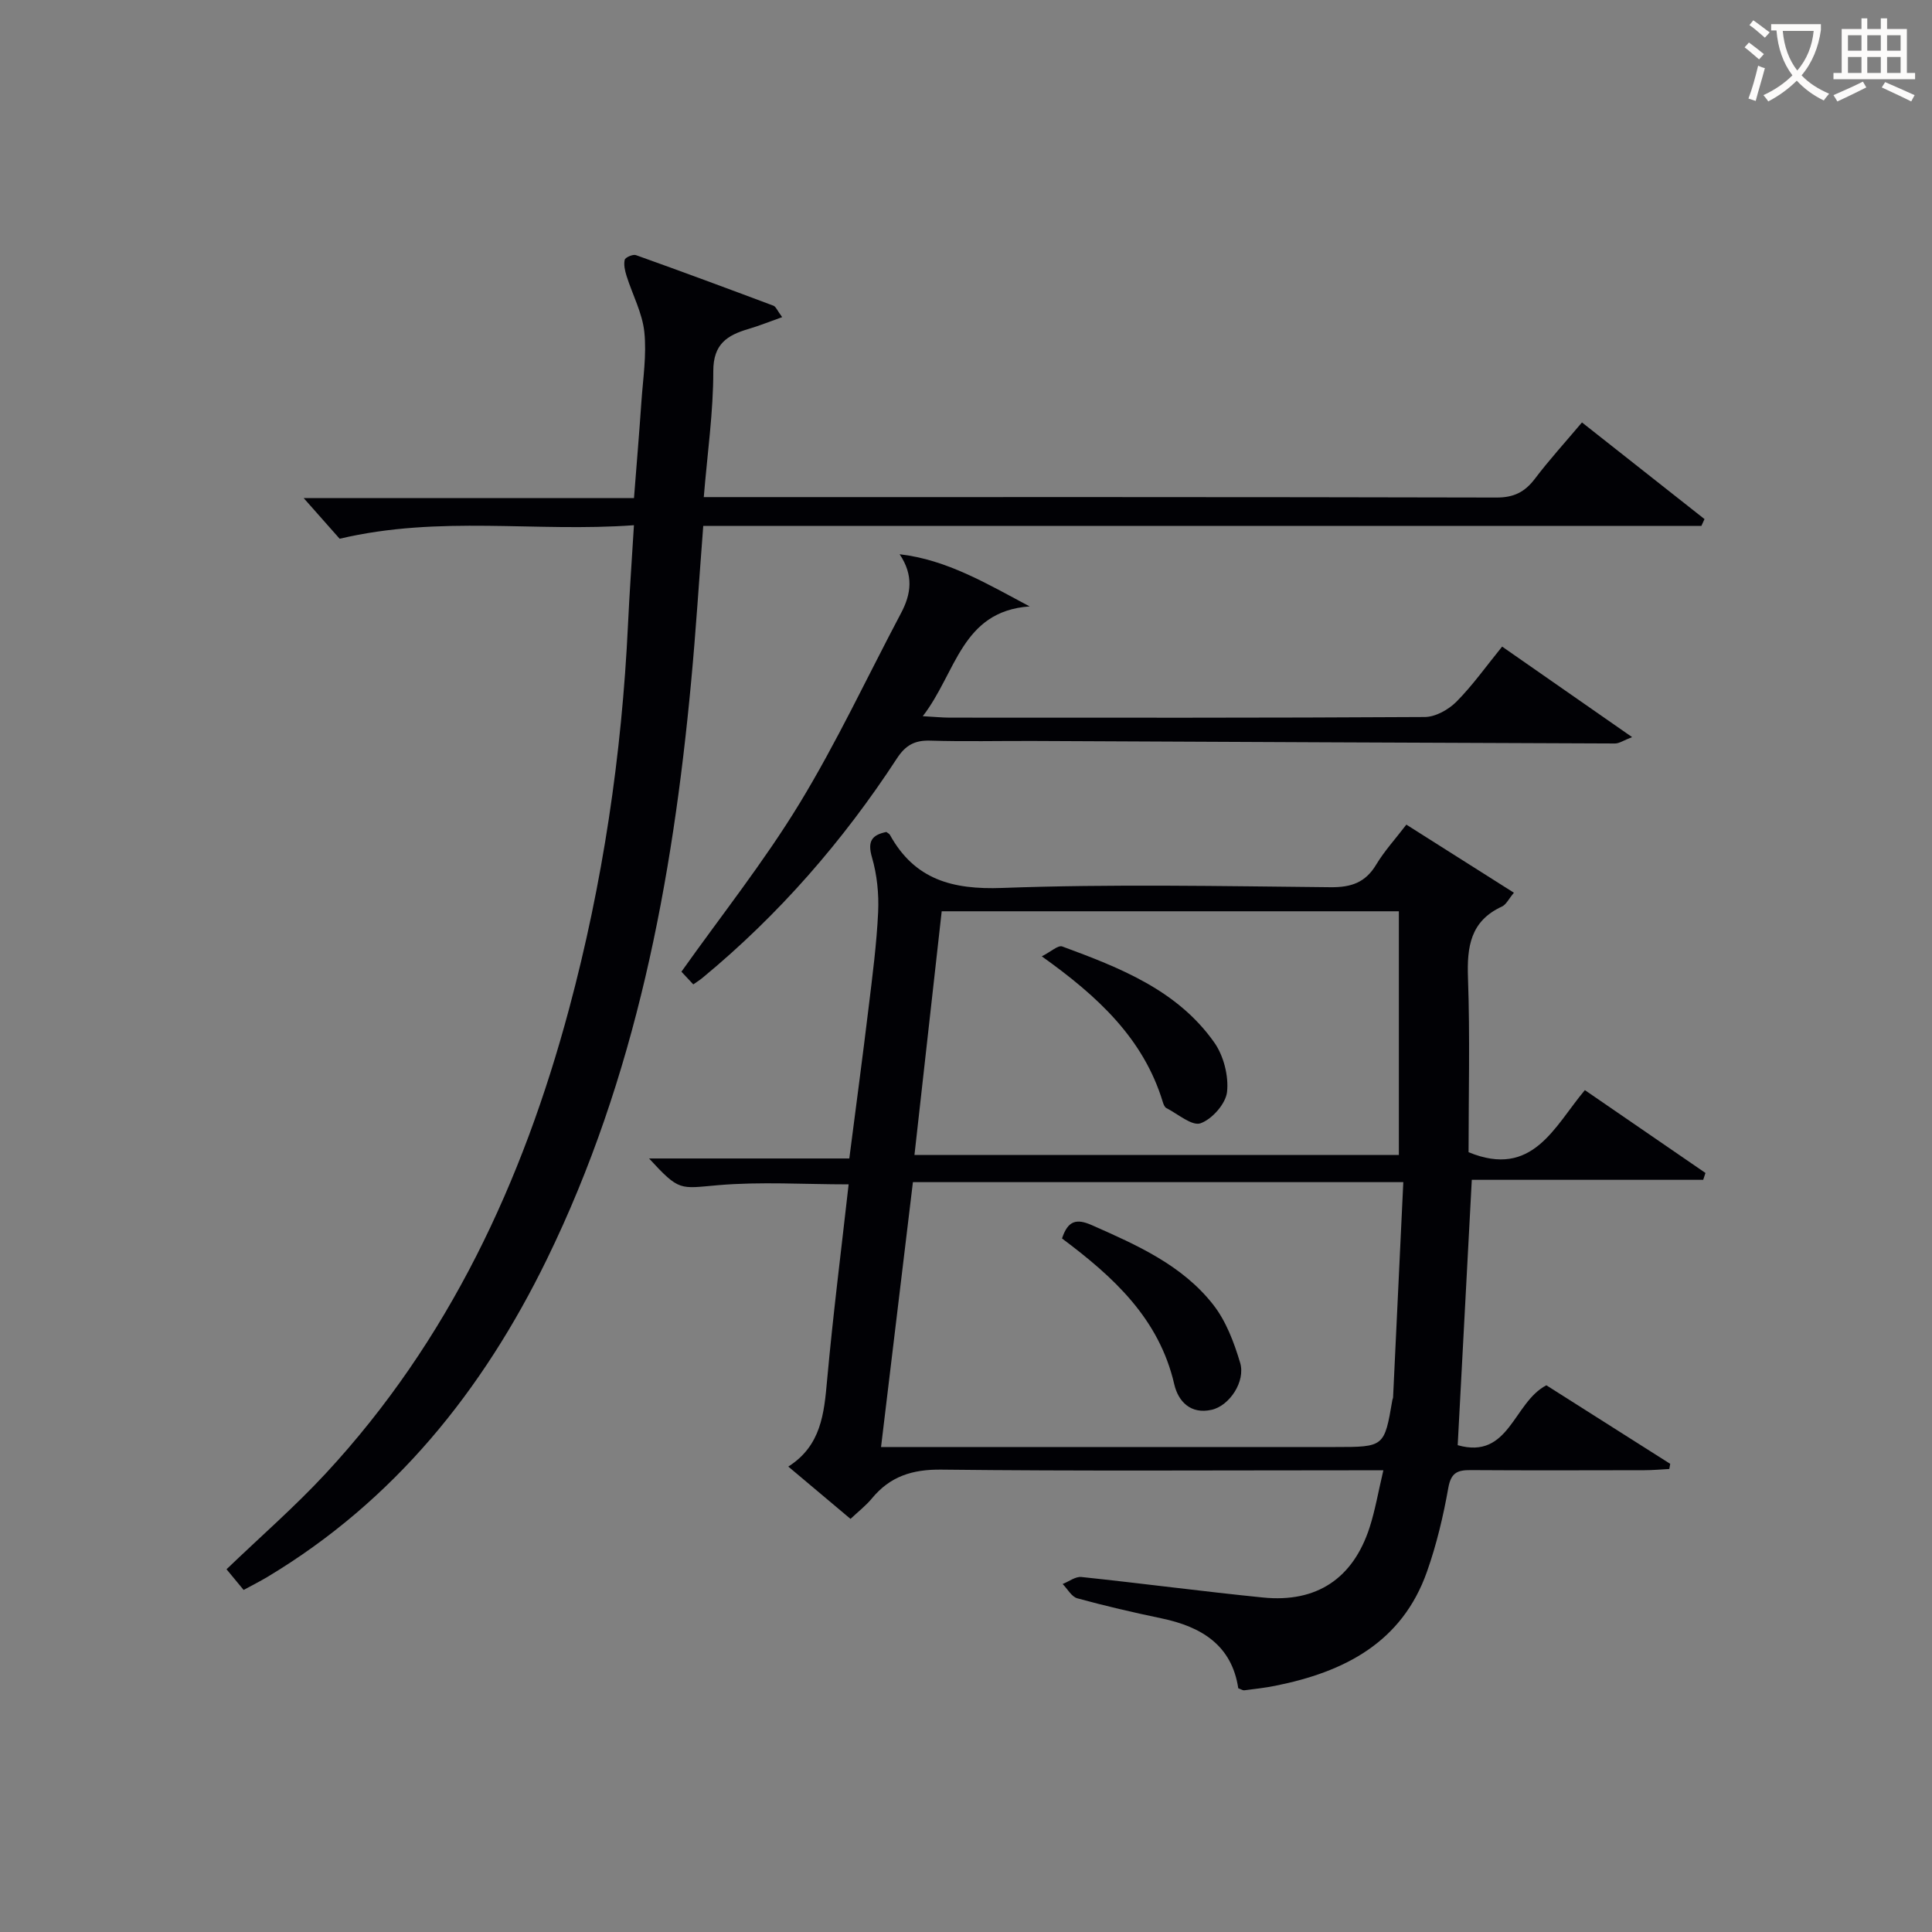 <svg enable-background="new 0 0 400 400" viewBox="0 0 400 400" xmlns="http://www.w3.org/2000/svg"><rect x="0" y="0" width="400" height="400" fill="#808080" stroke="none"/><g fill="#010105"><path d="m291.17 170.73c7.64 4.84 14.77 9.35 22.27 14.1-1.06 1.25-1.59 2.46-2.5 2.87-6.52 3.01-7.24 8.32-7.01 14.77.43 12.13.12 24.28.12 36.08 13.29 5.48 17.73-5.31 24.08-12.85 8.53 5.86 16.75 11.51 24.97 17.15-.16.47-.31.95-.47 1.42-16.02 0-32.03 0-47.91 0-1 18.73-1.95 36.72-2.92 54.94 10.71 3.05 11.5-8.85 18.36-12.4 8.37 5.31 17 10.79 25.64 16.26-.06.36-.12.71-.19 1.07-1.71.09-3.43.25-5.14.25-12 .02-24 .06-35.99-.02-2.71-.02-4.06.52-4.62 3.66-1.04 5.86-2.43 11.73-4.41 17.34-5.19 14.74-17.18 20.81-31.45 23.66-2.11.42-4.25.66-6.39.93-.29.04-.61-.2-1.24-.42-1.34-8.93-7.63-12.75-15.91-14.48-5.84-1.22-11.67-2.57-17.42-4.15-1.19-.33-2.03-1.94-3.03-2.96 1.3-.51 2.65-1.58 3.88-1.45 12.55 1.32 25.06 2.99 37.62 4.25 11.09 1.11 18.64-3.94 22.06-14.53 1.15-3.58 1.78-7.32 2.84-11.81-2.69 0-4.61 0-6.54 0-28.33 0-56.66.18-84.98-.14-6.01-.07-10.6 1.39-14.37 5.96-1.24 1.5-2.82 2.72-4.43 4.24-4.33-3.64-8.38-7.04-12.88-10.83 6.8-4.32 7.41-10.97 8.03-17.88 1.23-13.53 2.94-27.02 4.46-40.55-9.25 0-18.19-.59-27.03.17-7.99.69-7.96 1.33-14.29-5.53h41.46c1.39-10.82 2.76-21 3.99-31.2.8-6.59 1.67-13.2 1.98-19.83.17-3.76-.23-7.72-1.28-11.32-.97-3.34-.02-4.63 2.98-5.25.26.21.61.36.75.62 5.12 9.25 12.92 11.35 23.23 10.97 22.63-.83 45.32-.37 67.98-.15 4.29.04 7.24-.96 9.48-4.72 1.7-2.82 3.98-5.3 6.22-8.24zm-108.76 128.86h6.07 87.88c10.25 0 10.25 0 11.92-9.76.03-.16.13-.32.14-.48.7-14.74 1.4-29.47 2.12-44.6-34.36 0-67.73 0-101.53 0-2.17 18.06-4.33 35.97-6.6 54.84zm6.92-60.47h100.29c0-17.04 0-33.62 0-50.45-31.57 0-62.82 0-94.65 0-1.88 16.78-3.75 33.51-5.64 50.45z"/><path d="m50.44 329.18c-1.3-1.57-2.45-2.96-3.54-4.28 6.98-6.71 14.14-12.93 20.55-19.85 25.46-27.47 40.77-60.37 50.37-96.17 6.99-26.05 10.92-52.61 12.2-79.56.31-6.59.78-13.17 1.23-20.58-20.39 1.49-40.17-2.1-60.93 2.8-1.77-2-4.47-5.06-7.44-8.41h68.38c.54-6.92 1.09-13.46 1.54-20 .33-4.81 1.1-9.68.6-14.41-.42-3.94-2.45-7.7-3.67-11.57-.34-1.08-.63-2.32-.39-3.36.12-.5 1.7-1.19 2.32-.97 9.52 3.4 19.01 6.92 28.47 10.47.51.19.78.99 1.81 2.37-2.6.92-4.74 1.79-6.95 2.44-4.4 1.3-7.32 3.09-7.31 8.74.01 8.44-1.21 16.88-1.97 26.08h5.69c52.81 0 105.62-.04 158.44.09 3.57.01 5.84-1.13 7.93-3.87 2.99-3.95 6.35-7.63 9.76-11.68 8.67 6.84 17.02 13.42 25.37 20.01-.22.47-.44.95-.65 1.42-68.83 0-137.66 0-206.65 0-.86 11.15-1.52 21.73-2.51 32.27-3.86 41.38-11.47 81.88-29.88 119.59-13.25 27.14-31.58 49.98-57.85 65.74-1.56.93-3.17 1.74-4.92 2.69z"/><path d="m143.54 203.81c-1.04-1.11-1.82-1.94-2.46-2.63 8.28-11.67 17.08-22.74 24.39-34.73 7.76-12.73 14.1-26.33 21.09-39.53 2.1-3.96 2.62-7.81-.3-12.17 9.83 1.14 18.05 6.1 26.92 10.8-14.15.99-15.18 13.76-22.13 22.73 2.49.14 4.01.29 5.52.3 32.8.01 65.61.07 98.41-.13 2.23-.01 4.93-1.53 6.57-3.18 3.36-3.39 6.15-7.34 9.45-11.4 8.93 6.22 17.58 12.24 26.91 18.74-1.81.7-2.67 1.32-3.52 1.32-40.11-.14-80.22-.34-120.32-.52-7.16-.03-14.33.15-21.48-.07-3.21-.1-5.11.95-6.89 3.68-11.16 17.1-24.44 32.37-40.22 45.4-.49.42-1.05.76-1.94 1.39z"/><path d="m219.88 256.41c1.23-3.75 3.02-4.15 6.19-2.75 9.31 4.12 18.68 8.25 25.11 16.46 2.66 3.39 4.31 7.8 5.57 12 1.18 3.91-2.22 8.93-5.88 9.76-4.37 1-6.93-1.74-7.75-5.27-3.14-13.63-12.6-22.24-23.24-30.2z"/><path d="m215.69 198c1.87-.94 3.38-2.37 4.25-2.04 11.88 4.39 23.8 9.01 31.46 19.87 1.94 2.75 3 6.91 2.65 10.22-.26 2.45-3.08 5.65-5.48 6.51-1.76.64-4.71-1.93-7.09-3.15-.37-.19-.6-.8-.74-1.27-4-13.13-13.44-21.86-25.05-30.14z"/></g><path d="m362.1 8.8c1.1.8 2.1 1.6 3.1 2.4l-1 1.1c-1.3-1.1-2.3-2-3-2.5zm1.9 4.8c.5.2.9.4 1.4.5-.6 2.3-1.3 4.5-1.9 6.8l-1.5-.5c.8-2.1 1.4-4.3 2-6.8zm-1-9.4c1.3.9 2.4 1.8 3.4 2.5l-1 1.1c-1.4-1.2-2.4-2.1-3.2-2.6zm3.7 2.2v-1.4h10.3v1.2c-.5 3.6-1.8 6.8-4 9.4 1.5 1.6 3.4 2.8 5.7 3.8-.3.4-.7.8-1.1 1.4-2.3-1.1-4.1-2.5-5.6-4.1-1.6 1.6-3.6 3.1-5.9 4.3-.3-.5-.7-.9-1-1.3 2.4-1.1 4.4-2.5 6-4.1-1.9-2.5-3-5.6-3.3-9.3h-1.1zm8.8 0h-6.4c.3 3.3 1.3 6 3 8.2 2-2.3 3.1-5.1 3.4-8.2z" fill="#fcfbfa"/><path d="m385.3 3.8h1.3v2.2h2.8v-2.2h1.3v2.2h4.1v9.1h1.7v1.3h-16.9v-1.3h1.7v-9.1h4.1v-2.2zm.4 13.1.7 1.2c-1.8.9-3.8 1.9-6 2.9-.2-.4-.5-.8-.8-1.3 2.3-1 4.3-1.9 6.1-2.8zm-3.1-6.4h2.8v-3.2h-2.8zm0 4.6h2.8v-3.3h-2.8zm4-4.6h2.8v-3.2h-2.8zm0 4.6h2.8v-3.3h-2.8zm3.7 1.9c2.1.9 4.1 1.8 6.1 2.7l-.7 1.3c-2.2-1.1-4.2-2-6.1-2.9zm3.2-9.7h-2.8v3.2h2.8zm-2.8 7.8h2.8v-3.3h-2.8z" fill="#fcfbfa"/></svg>
